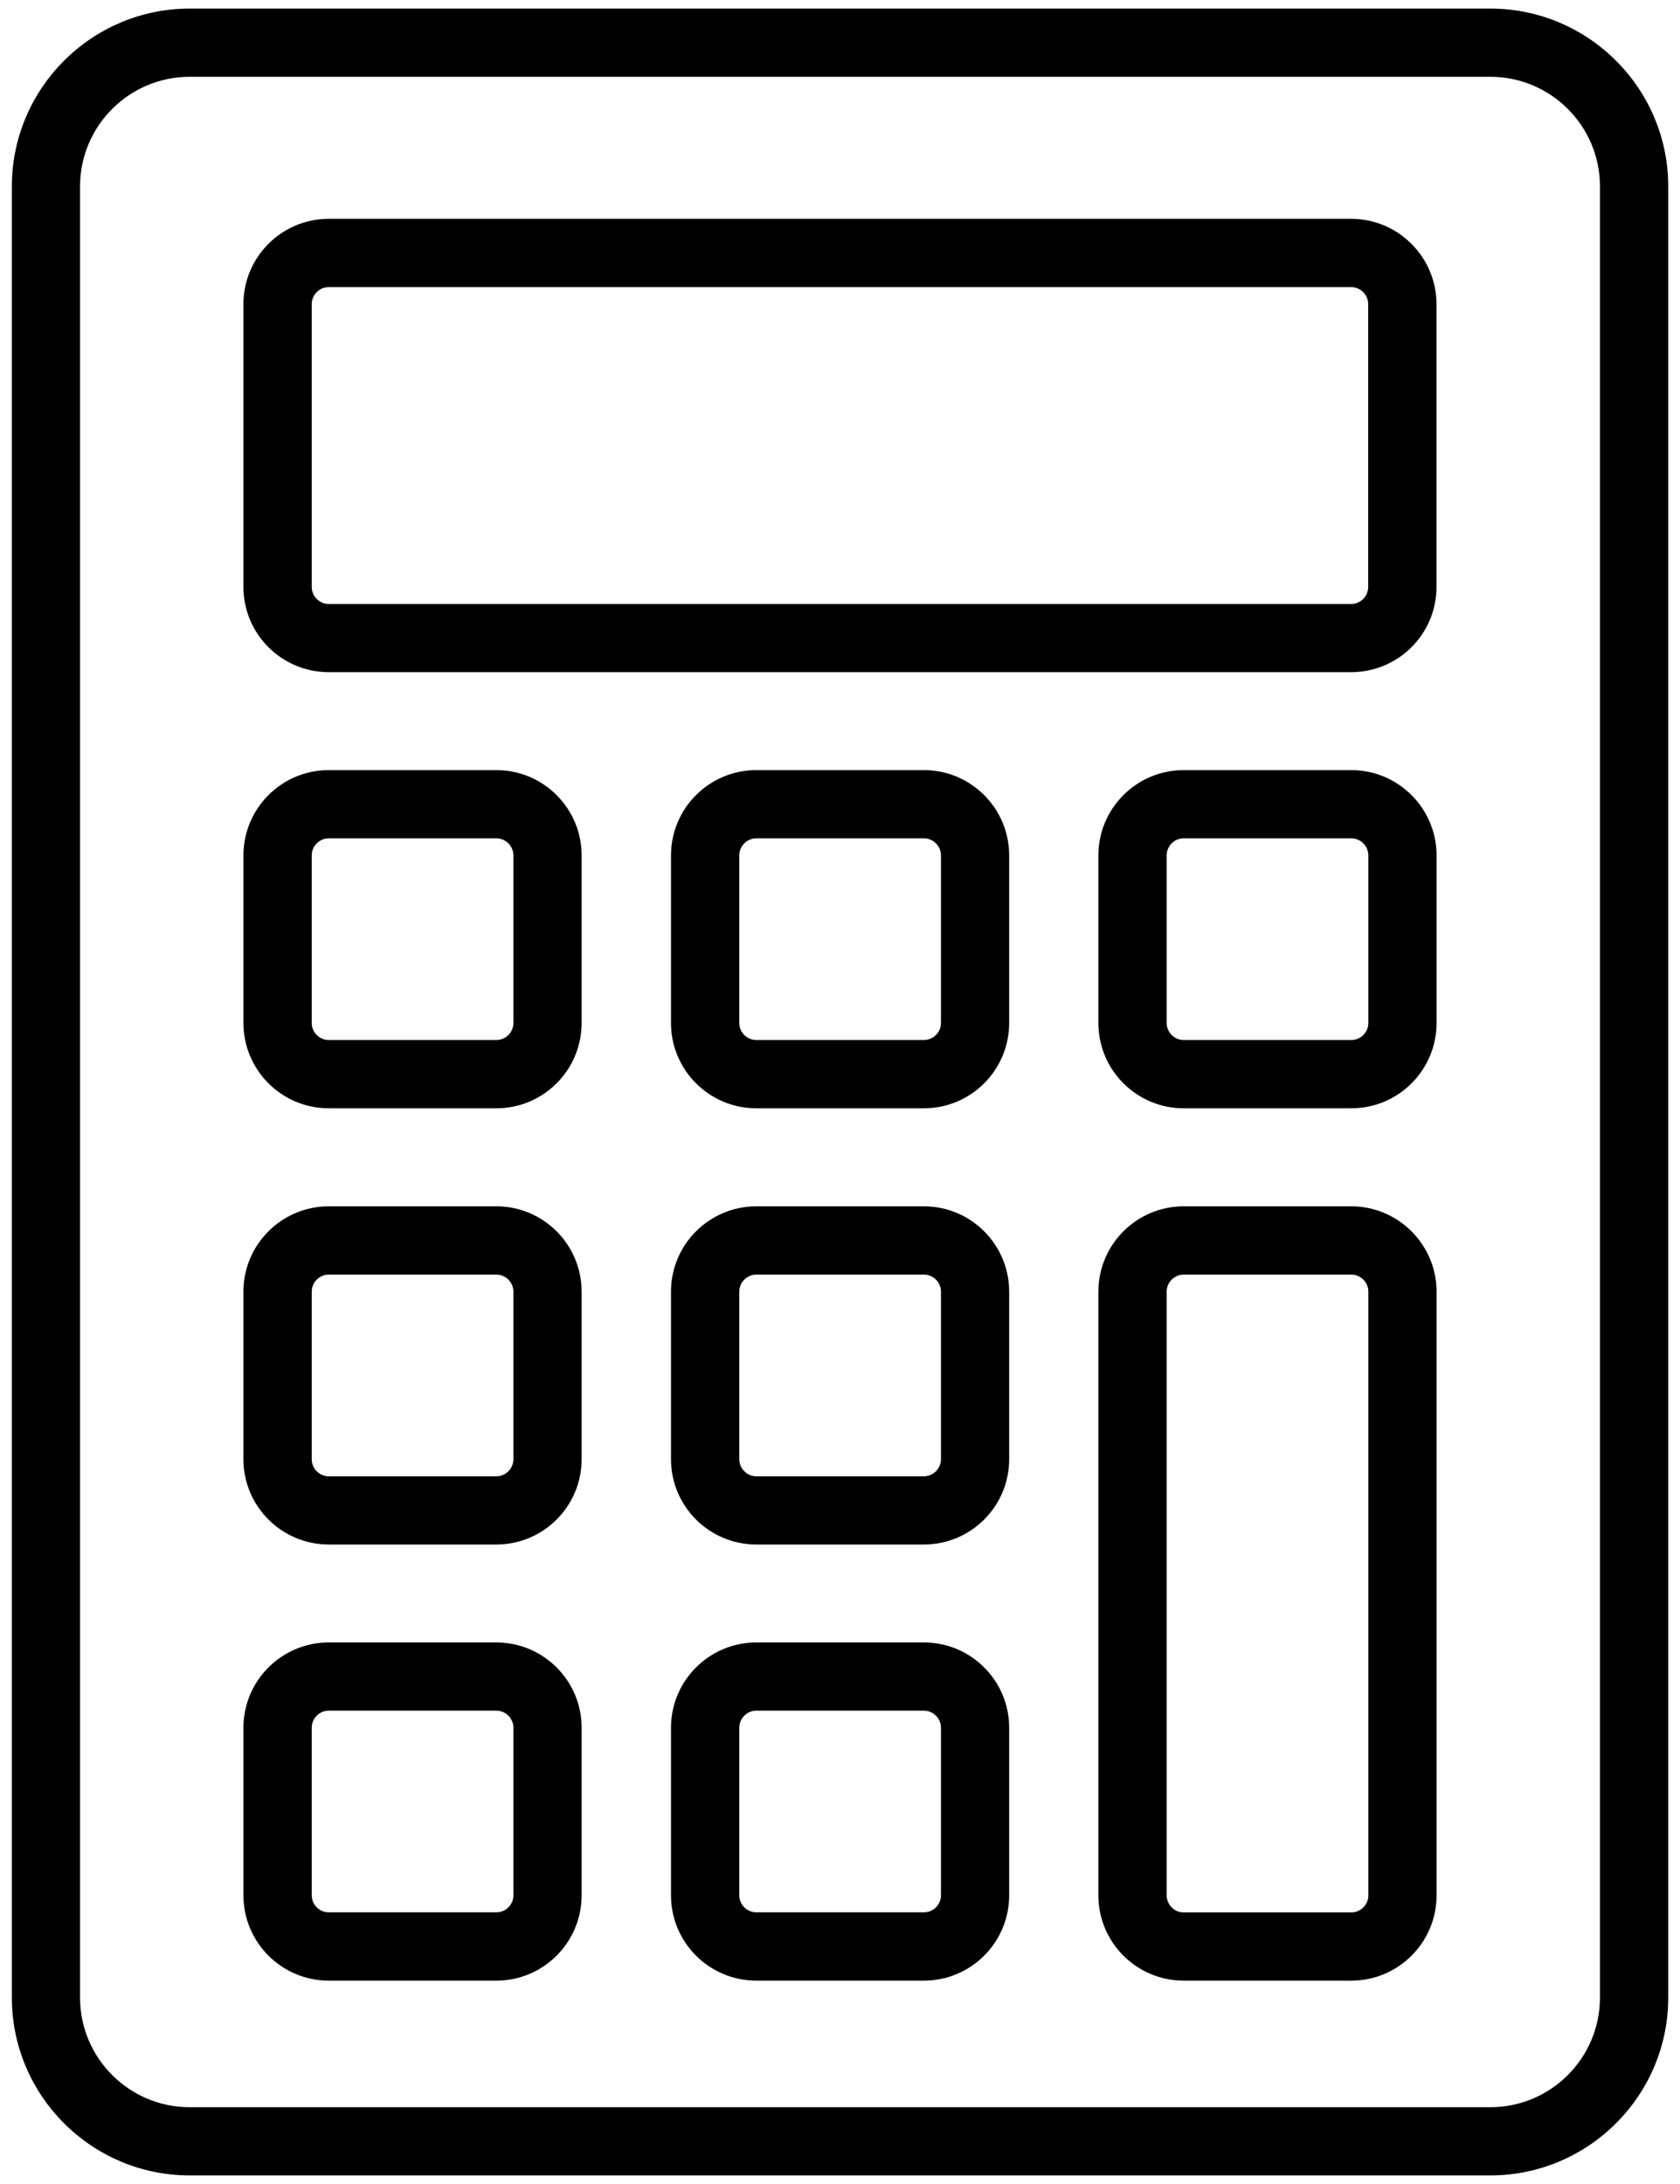 <svg width="20" height="26" viewBox="0 0 20 26" fill="none" xmlns="http://www.w3.org/2000/svg">
<path d="M17.741 0.102H2.259C1.091 0.102 0.141 1.052 0.141 2.22V23.78C0.141 24.948 1.091 25.898 2.259 25.898H17.741C18.909 25.898 19.86 24.948 19.86 23.78V2.22C19.86 1.052 18.909 0.102 17.741 0.102ZM19.047 23.78C19.047 24.501 18.462 25.086 17.741 25.086H2.259C1.538 25.086 0.953 24.501 0.953 23.78V2.22C0.953 1.499 1.538 0.914 2.259 0.914H17.741C18.462 0.914 19.047 1.499 19.047 2.22V23.78Z" fill="black"/>
<path d="M16.085 2.605H3.914C3.353 2.605 2.898 3.06 2.898 3.621V6.987C2.898 7.548 3.353 8.002 3.914 8.002H16.085C16.646 8.002 17.101 7.548 17.101 6.987V3.621C17.101 3.06 16.644 2.605 16.085 2.605ZM16.288 6.987C16.288 7.099 16.197 7.19 16.085 7.19H3.914C3.802 7.19 3.711 7.099 3.711 6.987V3.621C3.711 3.509 3.802 3.418 3.914 3.418H16.085C16.197 3.418 16.288 3.509 16.288 3.621V6.987Z" fill="black"/>
<path d="M5.909 9.168H3.914C3.353 9.168 2.898 9.623 2.898 10.184V12.178C2.898 12.739 3.353 13.194 3.914 13.194H5.909C6.469 13.194 6.924 12.739 6.924 12.178V10.184C6.924 9.623 6.469 9.168 5.909 9.168ZM6.112 12.178C6.112 12.29 6.02 12.381 5.909 12.381H3.914C3.802 12.381 3.711 12.29 3.711 12.178V10.184C3.711 10.072 3.802 9.98 3.914 9.98H5.909C6.02 9.98 6.112 10.072 6.112 10.184V12.178Z" fill="black"/>
<path d="M10.999 9.168H9.004C8.443 9.168 7.988 9.623 7.988 10.184V12.178C7.988 12.739 8.443 13.194 9.004 13.194H10.999C11.559 13.194 12.014 12.739 12.014 12.178V10.184C12.014 9.623 11.559 9.168 10.999 9.168ZM11.202 12.178C11.202 12.29 11.11 12.381 10.999 12.381H9.004C8.892 12.381 8.801 12.29 8.801 12.178V10.184C8.801 10.072 8.892 9.98 9.004 9.98H10.999C11.11 9.98 11.202 10.072 11.202 10.184V12.178Z" fill="black"/>
<path d="M16.087 9.168H14.092C13.531 9.168 13.076 9.623 13.076 10.184V12.178C13.076 12.739 13.531 13.194 14.092 13.194H16.087C16.647 13.194 17.102 12.739 17.102 12.178V10.184C17.102 9.623 16.645 9.168 16.087 9.168ZM16.29 12.178C16.29 12.29 16.198 12.381 16.087 12.381H14.092C13.98 12.381 13.889 12.29 13.889 12.178V10.184C13.889 10.072 13.98 9.98 14.092 9.98H16.087C16.198 9.98 16.29 10.072 16.29 10.184V12.178Z" fill="black"/>
<path d="M5.909 14.361H3.914C3.353 14.361 2.898 14.816 2.898 15.377V17.372C2.898 17.932 3.353 18.387 3.914 18.387H5.909C6.469 18.387 6.924 17.932 6.924 17.372V15.377C6.924 14.816 6.469 14.361 5.909 14.361ZM6.112 17.372C6.112 17.483 6.02 17.575 5.909 17.575H3.914C3.802 17.575 3.711 17.483 3.711 17.372V15.377C3.711 15.265 3.802 15.174 3.914 15.174H5.909C6.02 15.174 6.112 15.265 6.112 15.377V17.372Z" fill="black"/>
<path d="M10.999 14.361H9.004C8.443 14.361 7.988 14.816 7.988 15.377V17.372C7.988 17.932 8.443 18.387 9.004 18.387H10.999C11.559 18.387 12.014 17.932 12.014 17.372V15.377C12.014 14.816 11.559 14.361 10.999 14.361ZM11.202 17.372C11.202 17.483 11.11 17.575 10.999 17.575H9.004C8.892 17.575 8.801 17.483 8.801 17.372V15.377C8.801 15.265 8.892 15.174 9.004 15.174H10.999C11.11 15.174 11.202 15.265 11.202 15.377V17.372Z" fill="black"/>
<path d="M5.909 19.553H3.914C3.353 19.553 2.898 20.008 2.898 20.568V22.563C2.898 23.124 3.353 23.579 3.914 23.579H5.909C6.469 23.579 6.924 23.124 6.924 22.563V20.568C6.924 20.008 6.469 19.553 5.909 19.553ZM6.112 22.563C6.112 22.675 6.02 22.766 5.909 22.766H3.914C3.802 22.766 3.711 22.675 3.711 22.563V20.568C3.711 20.457 3.802 20.365 3.914 20.365H5.909C6.02 20.365 6.112 20.457 6.112 20.568V22.563Z" fill="black"/>
<path d="M10.999 19.553H9.004C8.443 19.553 7.988 20.008 7.988 20.568V22.563C7.988 23.124 8.443 23.579 9.004 23.579H10.999C11.559 23.579 12.014 23.124 12.014 22.563V20.568C12.014 20.008 11.559 19.553 10.999 19.553ZM11.202 22.563C11.202 22.675 11.11 22.766 10.999 22.766H9.004C8.892 22.766 8.801 22.675 8.801 22.563V20.568C8.801 20.457 8.892 20.365 9.004 20.365H10.999C11.11 20.365 11.202 20.457 11.202 20.568V22.563Z" fill="black"/>
<path d="M16.087 14.361H14.092C13.531 14.361 13.076 14.816 13.076 15.377V22.564C13.076 23.124 13.531 23.579 14.092 23.579H16.087C16.647 23.579 17.102 23.124 17.102 22.564V15.377C17.102 14.816 16.645 14.361 16.087 14.361ZM16.29 22.564C16.29 22.675 16.198 22.767 16.087 22.767H14.092C13.98 22.767 13.889 22.675 13.889 22.564V15.377C13.889 15.265 13.98 15.174 14.092 15.174H16.087C16.198 15.174 16.29 15.265 16.29 15.377V22.564Z" fill="black"/>
</svg>
